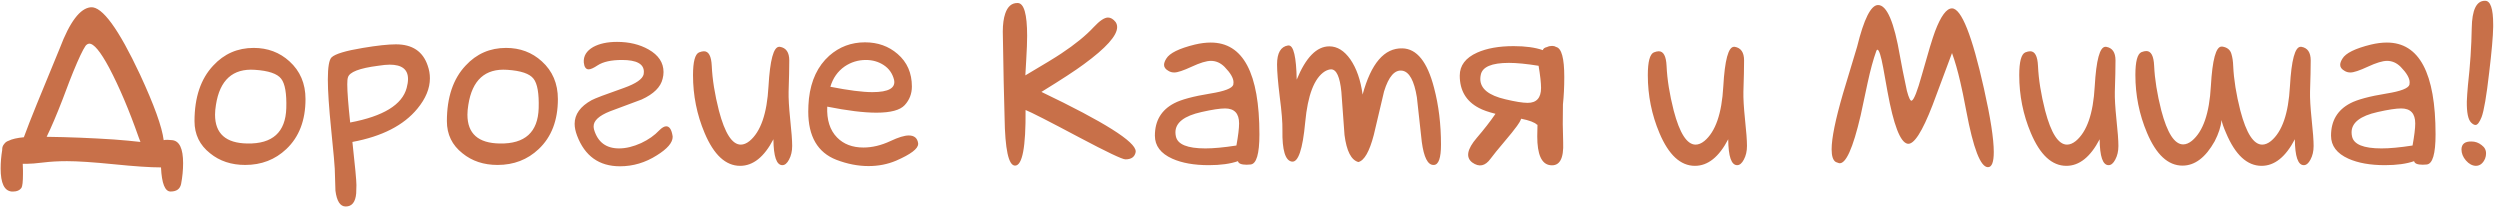 <?xml version="1.0" encoding="UTF-8"?> <svg xmlns="http://www.w3.org/2000/svg" width="317" height="27" viewBox="0 0 317 27" fill="none"><path d="M17.809 17.998C17.734 17.809 17.658 17.611 17.582 17.403C16.374 13.967 15.128 11.031 13.844 8.596C12.73 6.519 11.881 5.499 11.295 5.537C11.126 5.556 10.974 5.65 10.842 5.82C10.502 6.311 9.983 7.406 9.285 9.105C9.077 9.596 8.633 10.748 7.954 12.56C7.18 14.562 6.5 16.157 5.915 17.347C8.728 17.384 11.569 17.498 14.439 17.686C15.704 17.781 16.827 17.885 17.809 17.998ZM0.279 19.018V18.933C0.279 18.668 0.364 18.442 0.534 18.253C0.666 18.064 0.845 17.932 1.072 17.856C1.525 17.63 2.176 17.479 3.026 17.403C3.403 16.365 3.96 14.94 4.697 13.127C5.66 10.786 6.623 8.445 7.585 6.104C8.85 2.762 10.163 1.034 11.522 0.921C12.957 0.808 15.034 3.649 17.752 9.445C19.546 13.316 20.547 16.091 20.754 17.771C21.019 17.715 21.377 17.715 21.831 17.771C22.756 17.866 23.218 18.838 23.218 20.689C23.218 21.557 23.133 22.435 22.963 23.322C22.831 23.964 22.387 24.285 21.632 24.285C20.915 24.285 20.509 23.266 20.415 21.227C19.055 21.227 17.073 21.094 14.467 20.83C11.824 20.566 9.832 20.434 8.492 20.434C7.416 20.434 6.415 20.49 5.49 20.604C4.565 20.717 3.857 20.773 3.366 20.773H2.884C2.903 21.038 2.913 21.321 2.913 21.623V22.048C2.913 23.03 2.847 23.624 2.714 23.832C2.488 24.134 2.148 24.285 1.695 24.285H1.468C0.543 24.191 0.081 23.218 0.081 21.368C0.081 20.594 0.147 19.811 0.279 19.018ZM38.738 12.56C38.738 15.26 37.926 17.375 36.302 18.904C34.886 20.245 33.149 20.915 31.091 20.915C29.335 20.915 27.853 20.424 26.645 19.442C25.323 18.404 24.663 17.045 24.663 15.364C24.663 12.343 25.456 9.993 27.041 8.312C28.42 6.821 30.128 6.075 32.167 6.075C33.942 6.075 35.453 6.642 36.699 7.774C38.058 9.002 38.738 10.597 38.738 12.56ZM36.302 13.722C36.359 11.852 36.142 10.606 35.651 9.983C35.16 9.341 34.046 8.964 32.309 8.851C29.515 8.662 27.872 10.144 27.381 13.297C27.306 13.75 27.268 14.165 27.268 14.543C27.268 16.941 28.637 18.159 31.375 18.196C34.565 18.253 36.208 16.761 36.302 13.722ZM44.685 17.998C45.025 21.076 45.195 22.898 45.195 23.464C45.195 23.841 45.185 24.191 45.166 24.512C45.072 25.626 44.628 26.183 43.835 26.183C43.137 26.183 42.703 25.512 42.533 24.172C42.495 23.247 42.467 22.322 42.448 21.396C42.448 21.094 42.297 19.442 41.995 16.44C41.711 13.627 41.57 11.513 41.57 10.097C41.57 8.511 41.73 7.567 42.051 7.265C42.523 6.83 43.845 6.434 46.016 6.075C47.829 5.773 49.226 5.622 50.208 5.622C52.284 5.622 53.625 6.519 54.229 8.312C54.418 8.841 54.512 9.379 54.512 9.927C54.512 11.211 53.984 12.495 52.926 13.778C51.189 15.893 48.442 17.299 44.685 17.998ZM44.402 15.534C48.612 14.741 51.001 13.278 51.567 11.145C51.68 10.729 51.737 10.352 51.737 10.012C51.737 8.803 50.963 8.199 49.415 8.199C49.037 8.199 48.546 8.246 47.942 8.341C45.582 8.643 44.307 9.134 44.119 9.813C44.062 9.983 44.034 10.276 44.034 10.691C44.034 11.617 44.156 13.231 44.402 15.534ZM70.74 12.56C70.74 15.26 69.928 17.375 68.304 18.904C66.888 20.245 65.151 20.915 63.093 20.915C61.337 20.915 59.855 20.424 58.647 19.442C57.325 18.404 56.665 17.045 56.665 15.364C56.665 12.343 57.458 9.993 59.044 8.312C60.422 6.821 62.13 6.075 64.169 6.075C65.944 6.075 67.455 6.642 68.701 7.774C70.06 9.002 70.74 10.597 70.74 12.56ZM68.304 13.722C68.361 11.852 68.144 10.606 67.653 9.983C67.162 9.341 66.048 8.964 64.311 8.851C61.517 8.662 59.874 10.144 59.383 13.297C59.308 13.75 59.27 14.165 59.27 14.543C59.27 16.941 60.639 18.159 63.377 18.196C66.567 18.253 68.21 16.761 68.304 13.722ZM72.864 15.704C72.864 14.496 73.581 13.495 75.016 12.702C75.431 12.476 76.8 11.956 79.123 11.145C80.652 10.597 81.483 10.021 81.615 9.417C81.634 9.304 81.643 9.2 81.643 9.105C81.643 8.105 80.718 7.604 78.868 7.604C77.508 7.604 76.479 7.831 75.781 8.284C75.271 8.624 74.893 8.794 74.648 8.794C74.289 8.794 74.082 8.501 74.025 7.916C73.968 7.104 74.365 6.453 75.214 5.962C76.007 5.528 77.017 5.311 78.245 5.311C79.774 5.311 81.105 5.632 82.238 6.273C83.503 6.991 84.135 7.944 84.135 9.134C84.135 9.417 84.097 9.7 84.022 9.983C83.776 11.041 82.889 11.919 81.36 12.617C80.019 13.127 78.679 13.627 77.338 14.118C75.96 14.666 75.271 15.298 75.271 16.016C75.271 16.148 75.29 16.289 75.328 16.44C75.8 18.026 76.857 18.819 78.499 18.819C79.368 18.819 80.303 18.593 81.303 18.14C82.228 17.705 82.993 17.167 83.597 16.525C83.937 16.186 84.23 16.016 84.475 16.016C84.872 16.016 85.136 16.393 85.268 17.148C85.287 17.205 85.296 17.271 85.296 17.347C85.296 18.083 84.626 18.866 83.286 19.697C81.832 20.622 80.274 21.085 78.613 21.085C75.97 21.085 74.157 19.792 73.175 17.205C72.968 16.658 72.864 16.157 72.864 15.704ZM98.069 17.658C96.898 19.905 95.492 21.028 93.849 21.028C92.018 21.028 90.517 19.641 89.346 16.865C88.364 14.543 87.874 12.098 87.874 9.53C87.874 7.831 88.128 6.868 88.638 6.642C88.884 6.547 89.091 6.5 89.261 6.5C89.865 6.5 90.196 7.123 90.252 8.369C90.328 10.068 90.63 11.956 91.159 14.033C91.914 16.903 92.839 18.338 93.934 18.338C94.293 18.338 94.661 18.187 95.039 17.885C96.455 16.714 97.257 14.401 97.446 10.946C97.635 7.604 98.088 5.934 98.805 5.934H98.89C99.683 6.066 100.08 6.642 100.08 7.661C100.08 8.605 100.051 9.927 99.995 11.626C99.976 12.457 100.042 13.608 100.193 15.081C100.363 16.667 100.448 17.809 100.448 18.508C100.448 19.169 100.316 19.744 100.051 20.235C99.806 20.707 99.523 20.943 99.202 20.943C98.465 20.943 98.088 19.848 98.069 17.658ZM104.894 13.523C104.819 15.204 105.234 16.506 106.14 17.432C106.971 18.281 108.085 18.706 109.482 18.706C110.596 18.706 111.738 18.432 112.909 17.885C113.909 17.413 114.683 17.177 115.231 17.177C115.93 17.177 116.326 17.507 116.42 18.168V18.253C116.42 18.857 115.486 19.565 113.617 20.377C112.541 20.83 111.379 21.057 110.133 21.057C108.793 21.057 107.433 20.792 106.055 20.264C103.676 19.338 102.487 17.299 102.487 14.146C102.487 13.637 102.515 13.089 102.572 12.504C102.836 10.182 103.695 8.369 105.149 7.066C106.433 5.934 107.943 5.367 109.68 5.367C111.304 5.367 112.682 5.858 113.815 6.84C115.023 7.878 115.627 9.257 115.627 10.975C115.627 11.881 115.325 12.664 114.721 13.325C114.136 13.967 112.937 14.288 111.125 14.288C109.539 14.288 107.462 14.033 104.894 13.523ZM105.291 11.003C107.594 11.456 109.369 11.683 110.615 11.683C112.692 11.683 113.607 11.154 113.362 10.097C113.154 9.304 112.72 8.69 112.059 8.256C111.398 7.822 110.643 7.604 109.793 7.604C108.812 7.604 107.915 7.878 107.103 8.426C106.216 9.049 105.611 9.908 105.291 11.003ZM130.042 13.948C130.08 18.649 129.637 21 128.711 21C127.881 21 127.437 18.951 127.38 14.854C127.305 12.438 127.229 8.822 127.154 4.008C127.154 3.083 127.258 2.318 127.465 1.714C127.767 0.826 128.277 0.383 128.995 0.383H129.051C129.844 0.402 130.241 1.789 130.241 4.546C130.241 5.339 130.203 6.349 130.127 7.576C130.052 8.785 130.014 9.445 130.014 9.559C132.355 8.18 133.875 7.255 134.574 6.783C136.311 5.632 137.68 4.518 138.68 3.441C139.435 2.63 140.04 2.224 140.493 2.224C140.833 2.224 141.153 2.412 141.456 2.79C141.588 2.979 141.654 3.196 141.654 3.441C141.654 4.518 140.247 6.085 137.434 8.143C136.396 8.917 134.602 10.087 132.053 11.654C140.021 15.468 144.004 17.979 144.004 19.188V19.273C143.891 19.895 143.457 20.207 142.702 20.207C142.305 20.207 140.361 19.282 136.868 17.432C132.997 15.374 130.722 14.213 130.042 13.948ZM156.975 20.434C156.012 20.773 154.776 20.943 153.265 20.943C151.415 20.943 149.876 20.67 148.649 20.122C147.176 19.461 146.44 18.489 146.44 17.205C146.44 15.317 147.252 13.948 148.875 13.099C149.763 12.627 151.311 12.211 153.52 11.852C155.276 11.569 156.229 11.201 156.38 10.748C156.399 10.654 156.409 10.55 156.409 10.437C156.409 9.908 156.031 9.257 155.276 8.482C154.766 7.973 154.19 7.718 153.548 7.718C152.982 7.718 152.17 7.963 151.113 8.454C150.056 8.945 149.319 9.19 148.904 9.19C148.621 9.19 148.375 9.124 148.167 8.992C147.79 8.785 147.601 8.53 147.601 8.228C147.601 8.001 147.695 7.737 147.884 7.435C148.3 6.736 149.508 6.141 151.509 5.65C152.227 5.48 152.897 5.396 153.52 5.396C157.636 5.396 159.694 9.275 159.694 17.035C159.694 19.527 159.316 20.802 158.561 20.858C158.391 20.877 158.231 20.887 158.08 20.887C157.4 20.887 157.032 20.736 156.975 20.434ZM156.777 18.451C157.003 17.205 157.117 16.27 157.117 15.648C157.117 14.383 156.522 13.75 155.333 13.75C154.691 13.75 153.699 13.901 152.359 14.203C150.15 14.694 149.045 15.553 149.045 16.78C149.045 16.95 149.064 17.12 149.102 17.29C149.31 18.31 150.556 18.819 152.84 18.819C153.879 18.819 155.191 18.697 156.777 18.451ZM172.24 20.547C171.333 20.301 170.748 19.159 170.484 17.12C170.352 15.289 170.22 13.467 170.087 11.654C169.899 9.747 169.464 8.794 168.785 8.794C168.558 8.794 168.294 8.879 167.992 9.049C166.651 9.898 165.82 12.051 165.5 15.506C165.179 18.961 164.612 20.622 163.8 20.49C162.97 20.358 162.573 19.037 162.611 16.525C162.63 15.544 162.516 14.128 162.271 12.277C162.044 10.427 161.931 9.058 161.931 8.171C161.931 6.717 162.394 5.915 163.319 5.764H163.404C164.027 5.764 164.367 7.208 164.423 10.097C165.575 7.284 166.953 5.877 168.558 5.877C169.559 5.877 170.446 6.424 171.22 7.52C172.013 8.671 172.532 10.163 172.778 11.994C173.854 8.029 175.534 6.075 177.819 6.132C179.65 6.17 180.991 7.84 181.84 11.145C182.426 13.354 182.718 15.751 182.718 18.338C182.718 20.037 182.416 20.896 181.812 20.915H181.755C181.038 20.915 180.547 19.943 180.283 17.998C180.075 16.11 179.867 14.222 179.66 12.334C179.32 10.238 178.706 9.115 177.819 8.964C176.856 8.813 176.082 9.691 175.497 11.598C175.062 13.448 174.628 15.289 174.194 17.12C173.646 19.216 172.995 20.358 172.24 20.547ZM191.328 7.973C189.138 7.973 187.948 8.482 187.759 9.502C187.722 9.672 187.703 9.842 187.703 10.012C187.703 11.239 188.76 12.098 190.875 12.589C192.139 12.891 193.083 13.042 193.707 13.042C194.839 13.042 195.406 12.409 195.406 11.145C195.406 10.521 195.302 9.587 195.094 8.341C193.565 8.095 192.309 7.973 191.328 7.973ZM189.628 14.43C188.722 14.203 188.024 13.958 187.533 13.693C185.909 12.844 185.097 11.475 185.097 9.587C185.097 8.303 185.833 7.331 187.306 6.67C188.533 6.122 190.072 5.849 191.922 5.849C193.433 5.849 194.669 6.019 195.632 6.358C195.67 6.17 195.849 6.037 196.17 5.962C196.359 5.868 196.576 5.82 196.822 5.82C197.011 5.82 197.181 5.868 197.332 5.962C198.011 6.132 198.351 7.397 198.351 9.757C198.351 11.022 198.294 12.183 198.181 13.24C198.143 14.977 198.153 16.573 198.209 18.026C198.304 20.141 197.747 21.113 196.539 20.943C195.462 20.792 194.924 19.575 194.924 17.29C194.924 16.894 194.934 16.403 194.953 15.817H194.896C194.594 15.515 193.924 15.26 192.885 15.053C192.772 15.355 192.593 15.666 192.347 15.987C192.007 16.459 191.46 17.139 190.705 18.026C189.949 18.914 189.383 19.612 189.005 20.122C188.326 21.066 187.552 21.227 186.683 20.604C185.833 19.962 186.022 18.923 187.25 17.488C188.175 16.412 188.968 15.393 189.628 14.43ZM219.138 17.658C217.968 19.905 216.561 21.028 214.918 21.028C213.087 21.028 211.586 19.641 210.416 16.865C209.434 14.543 208.943 12.098 208.943 9.53C208.943 7.831 209.198 6.868 209.708 6.642C209.953 6.547 210.161 6.5 210.331 6.5C210.935 6.5 211.265 7.123 211.322 8.369C211.397 10.068 211.699 11.956 212.228 14.033C212.983 16.903 213.908 18.338 215.003 18.338C215.362 18.338 215.73 18.187 216.108 17.885C217.524 16.714 218.326 14.401 218.515 10.946C218.704 7.604 219.157 5.934 219.875 5.934H219.959C220.752 6.066 221.149 6.642 221.149 7.661C221.149 8.605 221.121 9.927 221.064 11.626C221.045 12.457 221.111 13.608 221.262 15.081C221.432 16.667 221.517 17.809 221.517 18.508C221.517 19.169 221.385 19.744 221.121 20.235C220.875 20.707 220.592 20.943 220.271 20.943C219.535 20.943 219.157 19.848 219.138 17.658ZM247.515 6.727C246.684 8.936 245.863 11.135 245.051 13.325C243.73 16.742 242.672 18.376 241.879 18.225C240.954 18.055 240.105 15.846 239.331 11.598L238.792 8.596C238.509 7.066 238.264 6.302 238.056 6.302C238 6.302 237.952 6.358 237.915 6.472C237.537 7.51 237.169 8.86 236.81 10.521C236.508 11.9 236.215 13.269 235.932 14.628C234.95 18.838 234.035 20.858 233.185 20.689L232.789 20.547C232.43 20.339 232.25 19.801 232.25 18.933C232.25 17.517 232.732 15.157 233.695 11.852C234.28 9.889 234.875 7.916 235.479 5.934C236.347 2.403 237.235 0.638 238.141 0.638C239.255 0.638 240.18 2.799 240.917 7.123C241.086 8.105 241.379 9.568 241.794 11.513C242.04 12.438 242.248 12.853 242.417 12.759C242.701 12.627 243.125 11.541 243.692 9.502C244.485 6.67 245.042 4.829 245.363 3.979C246.099 2.035 246.817 1.062 247.515 1.062C248.705 1.081 250.055 4.47 251.565 11.229C252.396 14.93 252.811 17.611 252.811 19.273C252.811 20.556 252.566 21.198 252.075 21.198C251.131 21.198 250.215 18.829 249.328 14.09C249.007 12.391 248.752 11.154 248.563 10.38C248.242 8.983 247.893 7.765 247.515 6.727ZM266.235 17.658C265.064 19.905 263.658 21.028 262.015 21.028C260.184 21.028 258.683 19.641 257.512 16.865C256.53 14.543 256.04 12.098 256.04 9.53C256.04 7.831 256.294 6.868 256.804 6.642C257.05 6.547 257.257 6.5 257.427 6.5C258.031 6.5 258.362 7.123 258.418 8.369C258.494 10.068 258.796 11.956 259.325 14.033C260.08 16.903 261.005 18.338 262.1 18.338C262.459 18.338 262.827 18.187 263.205 17.885C264.621 16.714 265.423 14.401 265.612 10.946C265.801 7.604 266.254 5.934 266.971 5.934H267.056C267.849 6.066 268.246 6.642 268.246 7.661C268.246 8.605 268.217 9.927 268.161 11.626C268.142 12.457 268.208 13.608 268.359 15.081C268.529 16.667 268.614 17.809 268.614 18.508C268.614 19.169 268.482 19.744 268.217 20.235C267.972 20.707 267.689 20.943 267.368 20.943C266.631 20.943 266.254 19.848 266.235 17.658ZM281.783 5.905C282.406 6 282.793 6.311 282.944 6.84C283.076 7.274 283.152 7.784 283.17 8.369C283.246 10.068 283.548 11.956 284.077 14.033C284.832 16.903 285.757 18.338 286.852 18.338C287.211 18.338 287.579 18.187 287.957 17.885C289.373 16.714 290.175 14.401 290.364 10.946C290.553 7.604 291.006 5.934 291.723 5.934H291.808C292.601 6.066 292.998 6.642 292.998 7.661C292.998 8.605 292.969 9.927 292.913 11.626C292.894 12.457 292.96 13.608 293.111 15.081C293.281 16.667 293.366 17.809 293.366 18.508C293.366 19.169 293.234 19.744 292.969 20.235C292.724 20.707 292.441 20.943 292.12 20.943C291.383 20.943 291.006 19.848 290.987 17.658C289.816 19.905 288.41 21.028 286.767 21.028C284.936 21.028 283.435 19.641 282.264 16.865C281.943 16.129 281.754 15.581 281.698 15.223C281.603 16.072 281.311 16.969 280.82 17.913C279.668 19.971 278.309 21 276.742 21C274.91 21 273.409 19.612 272.239 16.837C271.257 14.515 270.766 12.07 270.766 9.502C270.766 7.803 271.021 6.84 271.531 6.613C271.776 6.519 271.984 6.472 272.154 6.472C272.758 6.472 273.088 7.095 273.145 8.341C273.221 10.04 273.523 11.928 274.051 14.005C274.806 16.875 275.732 18.31 276.827 18.31C277.185 18.31 277.554 18.159 277.931 17.856C279.347 16.686 280.15 14.373 280.338 10.918C280.527 7.576 280.98 5.905 281.698 5.905H281.783ZM306.11 20.434C305.147 20.773 303.91 20.943 302.4 20.943C300.55 20.943 299.011 20.67 297.784 20.122C296.311 19.461 295.575 18.489 295.575 17.205C295.575 15.317 296.387 13.948 298.01 13.099C298.898 12.627 300.446 12.211 302.655 11.852C304.411 11.569 305.364 11.201 305.515 10.748C305.534 10.654 305.543 10.55 305.543 10.437C305.543 9.908 305.166 9.257 304.411 8.482C303.901 7.973 303.325 7.718 302.683 7.718C302.117 7.718 301.305 7.963 300.248 8.454C299.19 8.945 298.454 9.19 298.039 9.19C297.755 9.19 297.51 9.124 297.302 8.992C296.925 8.785 296.736 8.53 296.736 8.228C296.736 8.001 296.83 7.737 297.019 7.435C297.434 6.736 298.643 6.141 300.644 5.65C301.361 5.48 302.032 5.396 302.655 5.396C306.771 5.396 308.829 9.275 308.829 17.035C308.829 19.527 308.451 20.802 307.696 20.858C307.526 20.877 307.365 20.887 307.214 20.887C306.535 20.887 306.167 20.736 306.11 20.434ZM305.912 18.451C306.138 17.205 306.251 16.27 306.251 15.648C306.251 14.383 305.657 13.75 304.467 13.75C303.825 13.75 302.834 13.901 301.494 14.203C299.285 14.694 298.18 15.553 298.18 16.78C298.18 16.95 298.199 17.12 298.237 17.29C298.444 18.31 299.691 18.819 301.975 18.819C303.014 18.819 304.326 18.697 305.912 18.451ZM312.935 10.805C313.218 8.294 313.379 5.877 313.417 3.555C313.454 1.251 314.011 0.1 315.087 0.1H315.116C315.795 0.1 316.135 1.1 316.135 3.102V3.413C316.116 4.621 315.946 6.557 315.625 9.219C315.286 12.183 314.965 14.062 314.663 14.854C314.398 15.515 314.143 15.846 313.898 15.846C313.728 15.846 313.539 15.742 313.332 15.534C312.954 15.157 312.775 14.269 312.793 12.872C312.812 12.325 312.86 11.635 312.935 10.805ZM312.114 18.933C312.133 18.253 312.557 17.922 313.388 17.941C313.86 17.941 314.285 18.092 314.663 18.395C315.059 18.678 315.248 19.046 315.229 19.499C315.229 19.688 315.191 19.886 315.116 20.094C314.851 20.717 314.455 21.028 313.926 21.028C313.473 21.009 313.058 20.783 312.68 20.349C312.303 19.914 312.114 19.442 312.114 18.933Z" fill="#C87049"></path></svg> 